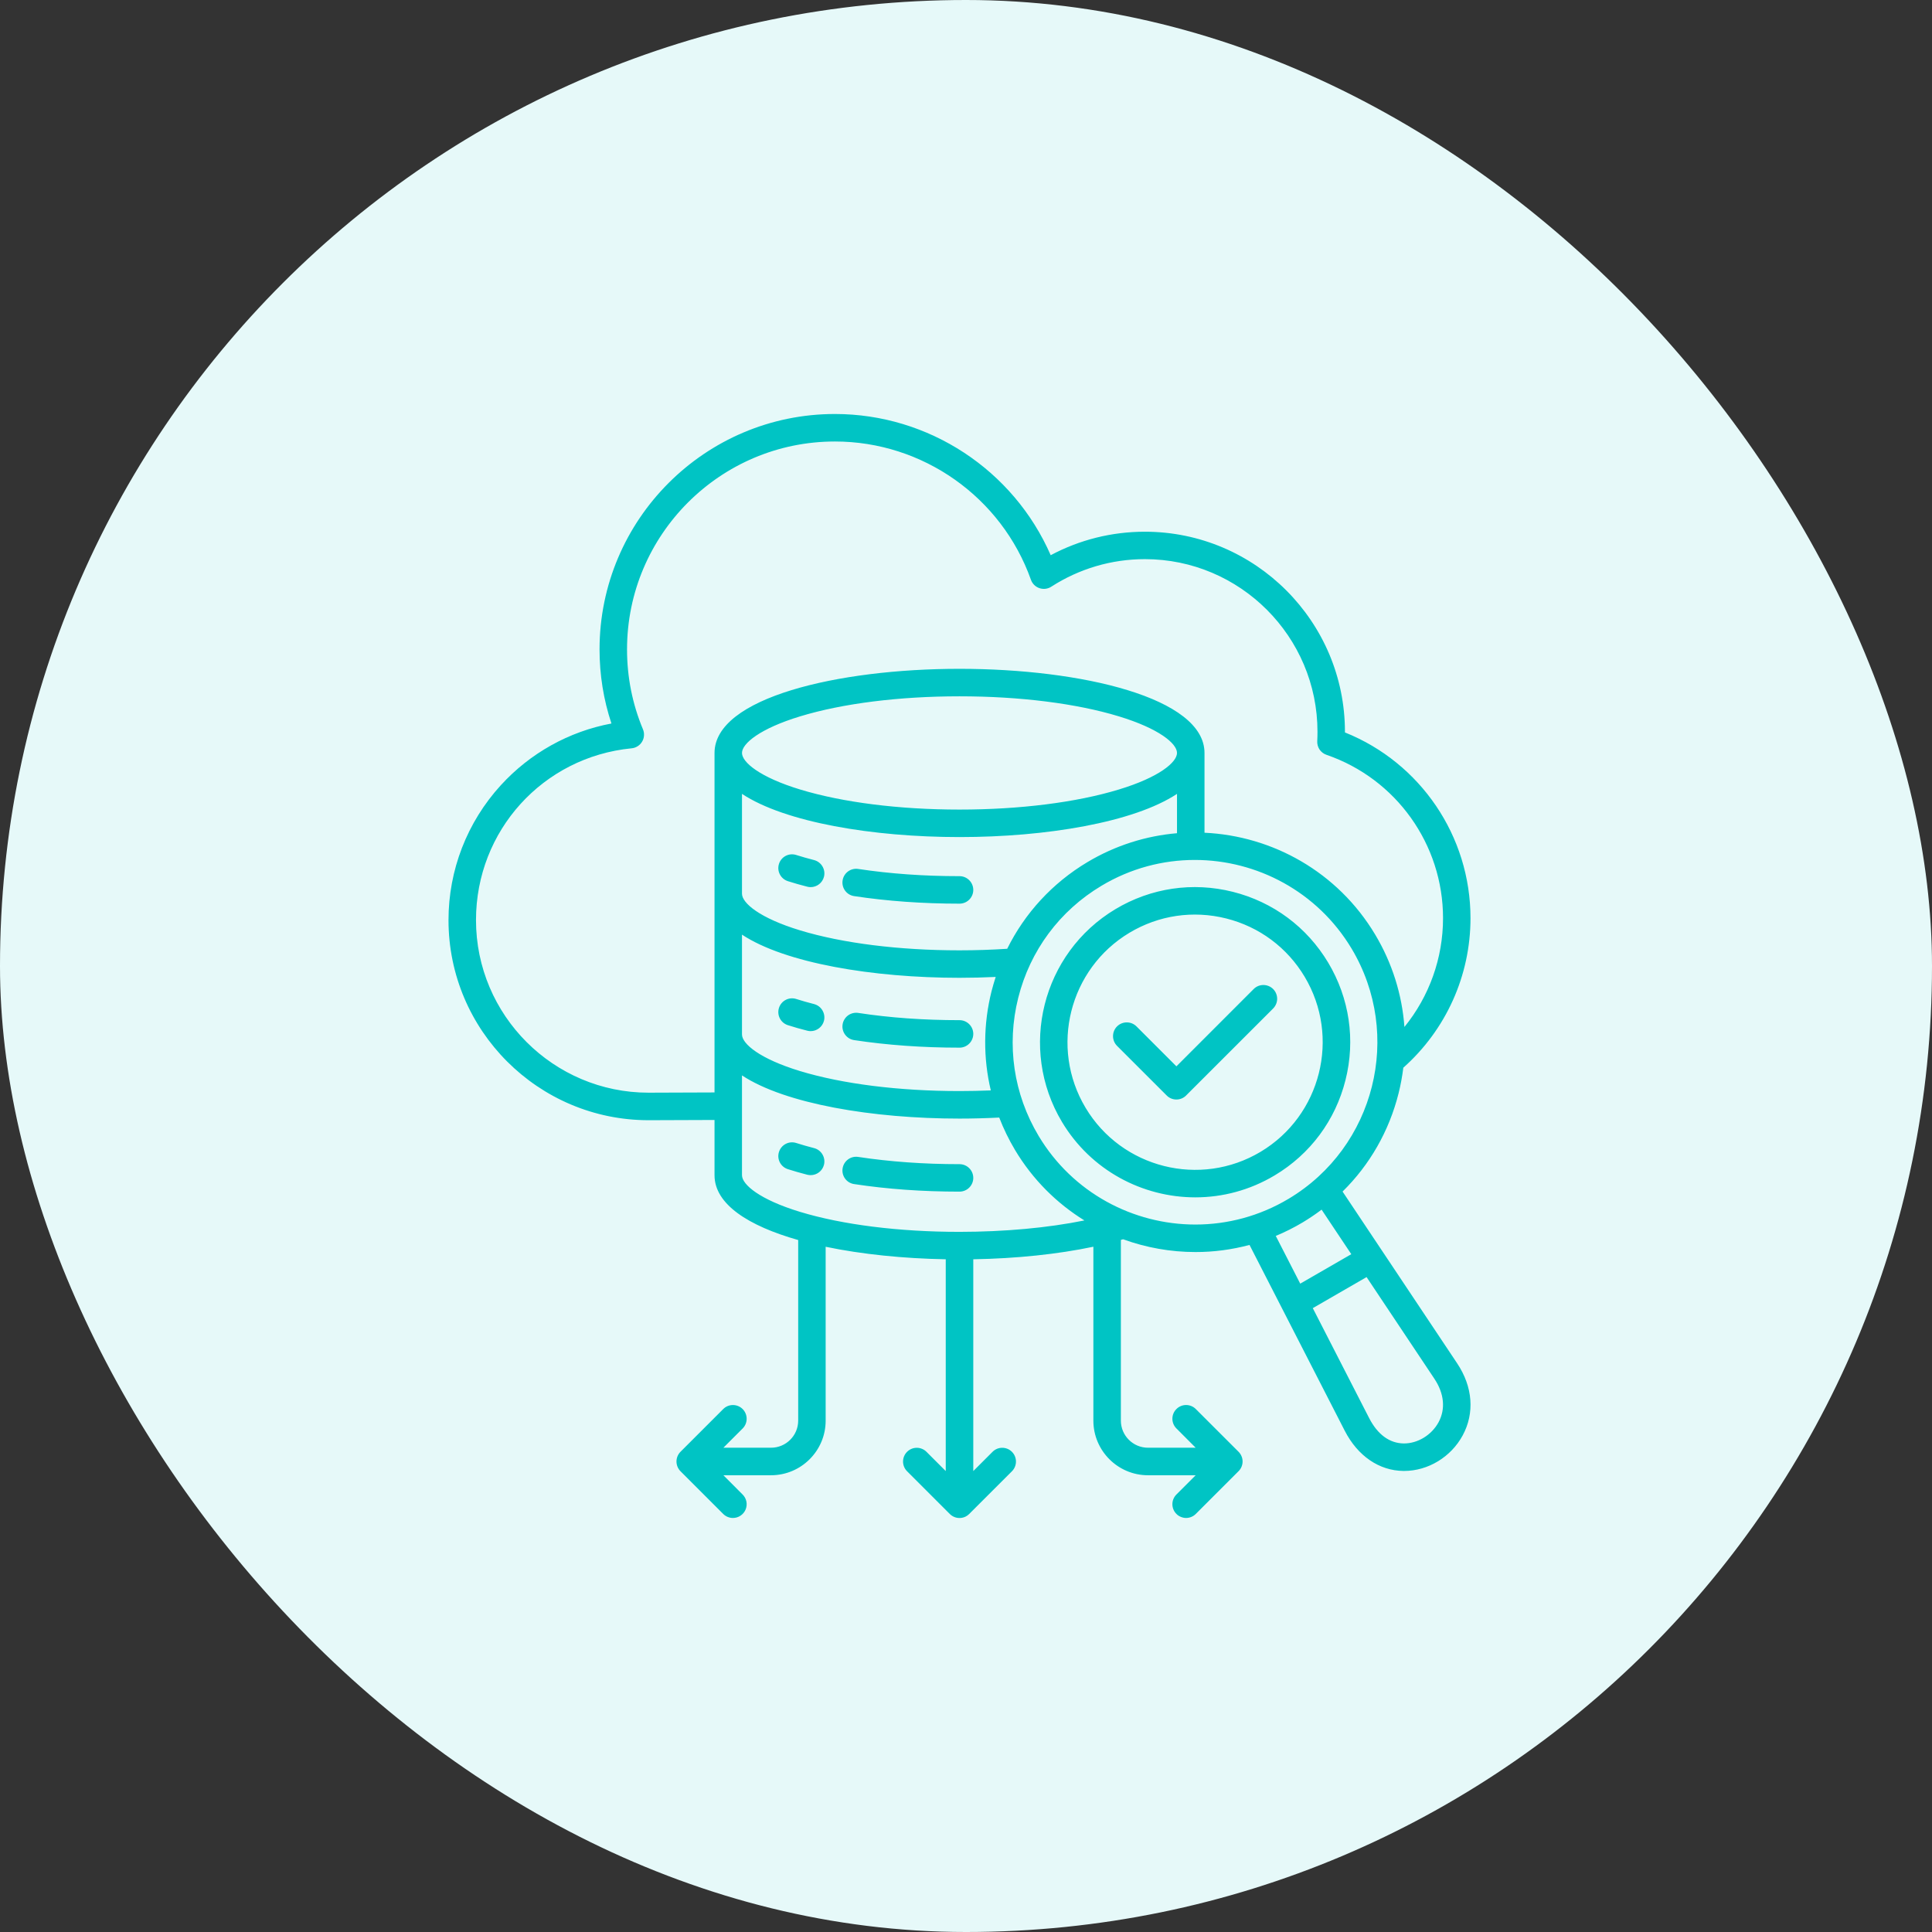 <svg xmlns="http://www.w3.org/2000/svg" width="56" height="56" viewBox="0 0 56 56" fill="none"><rect x="0" y="0" width="56" height="56" fill="#333333" stroke="none"/><rect width="56" height="56" rx="28" fill="#E6F9F9"></rect><path d="M23.883 25.414C23.837 25.594 23.675 25.714 23.497 25.714C23.464 25.714 23.431 25.71 23.398 25.701C23.203 25.651 23.014 25.598 22.837 25.541C22.627 25.473 22.512 25.25 22.579 25.04C22.646 24.83 22.869 24.715 23.079 24.782C23.242 24.834 23.416 24.883 23.595 24.929C23.808 24.984 23.937 25.201 23.883 25.414ZM27.812 25.396C26.779 25.396 25.792 25.326 24.876 25.187C24.659 25.154 24.455 25.303 24.423 25.521C24.39 25.738 24.539 25.942 24.757 25.974C25.711 26.119 26.74 26.193 27.812 26.193C28.032 26.193 28.211 26.015 28.211 25.795C28.211 25.575 28.032 25.396 27.812 25.396ZM24.876 29.36C24.825 29.352 24.772 29.355 24.721 29.367C24.67 29.38 24.622 29.402 24.58 29.433C24.538 29.464 24.503 29.503 24.476 29.548C24.448 29.593 24.431 29.642 24.423 29.694C24.415 29.746 24.417 29.799 24.43 29.849C24.442 29.9 24.465 29.948 24.496 29.99C24.527 30.032 24.566 30.068 24.61 30.095C24.655 30.122 24.705 30.14 24.757 30.148C25.711 30.293 26.74 30.367 27.812 30.367C28.032 30.367 28.211 30.188 28.211 29.968C28.211 29.749 28.032 29.57 27.812 29.57C26.779 29.57 25.791 29.5 24.876 29.36ZM23.595 29.103C23.416 29.058 23.242 29.008 23.079 28.956C22.869 28.889 22.646 29.005 22.579 29.214C22.512 29.424 22.627 29.648 22.837 29.715C23.015 29.772 23.203 29.826 23.398 29.875C23.431 29.884 23.464 29.888 23.497 29.888C23.675 29.888 23.837 29.768 23.883 29.589C23.909 29.486 23.893 29.378 23.839 29.287C23.785 29.195 23.698 29.13 23.595 29.103ZM23.595 33.278C23.416 33.232 23.242 33.182 23.079 33.13C22.869 33.063 22.646 33.179 22.579 33.389C22.512 33.598 22.627 33.822 22.837 33.889C23.015 33.946 23.203 34 23.398 34.05C23.431 34.058 23.464 34.062 23.497 34.062C23.675 34.062 23.837 33.943 23.883 33.763C23.909 33.66 23.893 33.552 23.839 33.461C23.785 33.37 23.698 33.304 23.595 33.278ZM27.812 33.744C26.779 33.744 25.792 33.673 24.876 33.534C24.659 33.5 24.456 33.65 24.423 33.868C24.39 34.086 24.539 34.289 24.757 34.321C25.712 34.467 26.74 34.54 27.812 34.54C28.032 34.54 28.211 34.362 28.211 34.142C28.211 33.922 28.032 33.744 27.812 33.744ZM36.949 34.068C36.227 34.5 35.433 34.706 34.648 34.706C33.117 34.706 31.624 33.926 30.782 32.52C29.509 30.392 30.204 27.626 32.331 26.352C33.361 25.736 34.57 25.557 35.735 25.85C36.9 26.143 37.881 26.871 38.498 27.902C39.114 28.932 39.293 30.142 39 31.306C38.708 32.47 37.98 33.452 36.949 34.068ZM37.815 28.31C37.307 27.462 36.5 26.863 35.542 26.622C34.583 26.382 33.589 26.528 32.74 27.035C30.99 28.083 30.418 30.359 31.466 32.11C32.513 33.861 34.789 34.432 36.54 33.385C38.291 32.337 38.862 30.061 37.815 28.31ZM42.396 41.607C42.056 42.234 41.392 42.636 40.699 42.636H40.678C39.974 42.628 39.353 42.202 38.977 41.469L36.218 36.085C35.706 36.222 35.179 36.292 34.65 36.291C33.934 36.291 33.224 36.165 32.554 35.921C32.532 35.928 32.511 35.934 32.489 35.94V41.177C32.489 41.61 32.841 41.963 33.275 41.963H34.657L34.099 41.404C34.024 41.33 33.982 41.228 33.982 41.123C33.982 41.017 34.024 40.916 34.099 40.842C34.173 40.767 34.274 40.725 34.38 40.725C34.486 40.725 34.587 40.767 34.661 40.842L35.9 42.08C35.975 42.155 36.017 42.256 36.017 42.362C36.017 42.467 35.975 42.569 35.9 42.643L34.661 43.882C34.624 43.919 34.581 43.948 34.532 43.968C34.484 43.988 34.432 43.999 34.38 43.999C34.328 43.999 34.276 43.988 34.228 43.968C34.179 43.948 34.135 43.919 34.099 43.882C34.024 43.807 33.982 43.706 33.982 43.6C33.982 43.495 34.024 43.394 34.099 43.319L34.657 42.761H33.275C32.402 42.761 31.692 42.05 31.692 41.178V36.137C30.664 36.353 29.469 36.479 28.211 36.501V42.64L28.769 42.082C28.924 41.926 29.177 41.926 29.332 42.082C29.487 42.237 29.487 42.489 29.332 42.645L28.093 43.883C28.056 43.92 28.012 43.95 27.964 43.97C27.916 43.99 27.864 44 27.812 44C27.759 44 27.708 43.99 27.66 43.97C27.611 43.95 27.567 43.92 27.53 43.883L26.292 42.645C26.217 42.57 26.175 42.469 26.175 42.363C26.175 42.258 26.217 42.156 26.292 42.082C26.366 42.007 26.468 41.965 26.573 41.965C26.679 41.965 26.78 42.007 26.855 42.082L27.413 42.64V36.501C26.191 36.479 24.98 36.357 23.932 36.138V41.179C23.932 42.052 23.221 42.761 22.348 42.761H20.968L21.526 43.32C21.581 43.375 21.619 43.446 21.635 43.523C21.65 43.601 21.642 43.681 21.612 43.754C21.582 43.826 21.531 43.888 21.465 43.932C21.4 43.976 21.323 43.999 21.244 43.999C21.143 43.999 21.041 43.96 20.963 43.883L19.724 42.644C19.65 42.569 19.608 42.468 19.608 42.362C19.608 42.257 19.65 42.156 19.724 42.081L20.963 40.842C21.118 40.687 21.37 40.687 21.526 40.842C21.681 40.998 21.681 41.25 21.526 41.405L20.968 41.963H22.349C22.782 41.963 23.136 41.611 23.136 41.177V35.943C21.693 35.534 20.711 34.905 20.711 34.066V32.463C20.074 32.466 19.438 32.468 18.801 32.47C15.602 32.47 13 29.869 13 26.67C13 25.221 13.538 23.833 14.514 22.763C15.368 21.827 16.493 21.202 17.723 20.971C17.494 20.282 17.378 19.561 17.378 18.824C17.378 15.061 20.439 12 24.201 12C26.922 12 29.378 13.626 30.455 16.093C31.292 15.646 32.226 15.412 33.184 15.412C36.382 15.412 38.984 18.013 38.984 21.212V21.23C41.172 22.107 42.623 24.234 42.623 26.613C42.623 28.275 41.915 29.846 40.676 30.948C40.645 31.197 40.6 31.445 40.538 31.692C40.263 32.788 39.701 33.765 38.915 34.538L42.237 39.518C42.69 40.197 42.748 40.958 42.396 41.607ZM20.711 31.665V21.824C20.711 20.224 24.283 19.386 27.812 19.386C31.341 19.386 34.913 20.224 34.913 21.824V24.137C36.883 24.228 38.773 25.272 39.859 27.087C40.355 27.916 40.64 28.831 40.708 29.767C41.427 28.882 41.827 27.774 41.827 26.613C41.827 24.475 40.469 22.573 38.449 21.879C38.367 21.851 38.297 21.797 38.248 21.726C38.2 21.654 38.176 21.568 38.181 21.482C38.186 21.391 38.188 21.299 38.188 21.211C38.188 18.452 35.944 16.207 33.185 16.207C32.219 16.207 31.281 16.484 30.473 17.005C30.371 17.072 30.244 17.087 30.129 17.048C30.013 17.009 29.922 16.919 29.882 16.804C29.029 14.408 26.747 12.797 24.201 12.797C20.878 12.797 18.175 15.5 18.175 18.823C18.175 19.626 18.33 20.406 18.637 21.14C18.661 21.198 18.671 21.26 18.666 21.323C18.662 21.385 18.643 21.445 18.611 21.498C18.579 21.552 18.535 21.597 18.482 21.63C18.429 21.664 18.37 21.684 18.308 21.69C15.736 21.941 13.797 24.081 13.797 26.669C13.797 29.428 16.041 31.672 18.799 31.672C19.436 31.671 20.073 31.668 20.711 31.665ZM34.116 24.151V23.011C32.867 23.836 30.328 24.263 27.812 24.263C25.295 24.263 22.757 23.836 21.507 23.011V25.904C21.507 26.178 22.027 26.613 23.188 26.966C24.418 27.34 26.059 27.546 27.812 27.546C28.279 27.546 28.742 27.53 29.194 27.501C29.706 26.467 30.502 25.598 31.516 24.991C32.335 24.501 33.224 24.227 34.116 24.151ZM28.861 28.317C28.515 28.333 28.164 28.342 27.812 28.342C25.295 28.342 22.757 27.916 21.507 27.091V29.984C21.507 30.257 22.027 30.692 23.188 31.045C24.418 31.419 26.059 31.625 27.812 31.625C28.116 31.625 28.419 31.618 28.719 31.606C28.497 30.67 28.5 29.688 28.741 28.728C28.776 28.589 28.818 28.452 28.861 28.317ZM23.192 22.884C24.424 23.259 26.065 23.466 27.812 23.466C29.559 23.466 31.2 23.259 32.431 22.884C33.595 22.531 34.116 22.096 34.116 21.824C34.116 21.552 33.595 21.118 32.431 20.764C31.199 20.389 29.559 20.183 27.812 20.183C26.065 20.183 24.424 20.389 23.192 20.764C22.028 21.118 21.507 21.552 21.507 21.824C21.507 22.096 22.028 22.53 23.192 22.884ZM31.432 35.375C30.633 34.881 29.936 34.194 29.421 33.333C29.242 33.033 29.089 32.719 28.963 32.393C28.584 32.412 28.198 32.423 27.812 32.423C25.295 32.423 22.757 31.996 21.507 31.171V34.064C21.507 34.338 22.027 34.773 23.188 35.126C24.418 35.5 26.059 35.706 27.812 35.706C29.123 35.705 30.372 35.59 31.432 35.375ZM37.355 34.745C39.855 33.249 40.672 29.996 39.176 27.495C38.186 25.843 36.431 24.926 34.632 24.926C33.708 24.926 32.774 25.167 31.926 25.675C30.714 26.399 29.858 27.553 29.514 28.922C29.17 30.292 29.38 31.713 30.105 32.925C31.094 34.577 32.85 35.494 34.649 35.494C35.572 35.494 36.506 35.253 37.355 34.745ZM36.979 35.824L37.688 37.207L39.168 36.353L38.307 35.062C38.133 35.194 37.951 35.316 37.764 35.429C37.508 35.582 37.246 35.713 36.979 35.824ZM41.574 39.96L39.611 37.017L38.052 37.917L39.686 41.105C39.93 41.58 40.276 41.834 40.688 41.839C41.089 41.843 41.494 41.598 41.696 41.227C41.905 40.841 41.862 40.391 41.574 39.96ZM36.339 28.667L34.099 30.908L32.942 29.751C32.787 29.596 32.534 29.596 32.378 29.751C32.223 29.907 32.223 30.159 32.378 30.315L33.817 31.753C33.854 31.791 33.898 31.82 33.946 31.84C33.994 31.86 34.046 31.87 34.099 31.87C34.151 31.87 34.203 31.86 34.251 31.84C34.299 31.82 34.343 31.791 34.38 31.753L36.903 29.231C36.977 29.156 37.019 29.055 37.019 28.949C37.019 28.844 36.977 28.743 36.903 28.668C36.746 28.512 36.494 28.512 36.339 28.667Z" fill="#00C4C4"></path></svg>